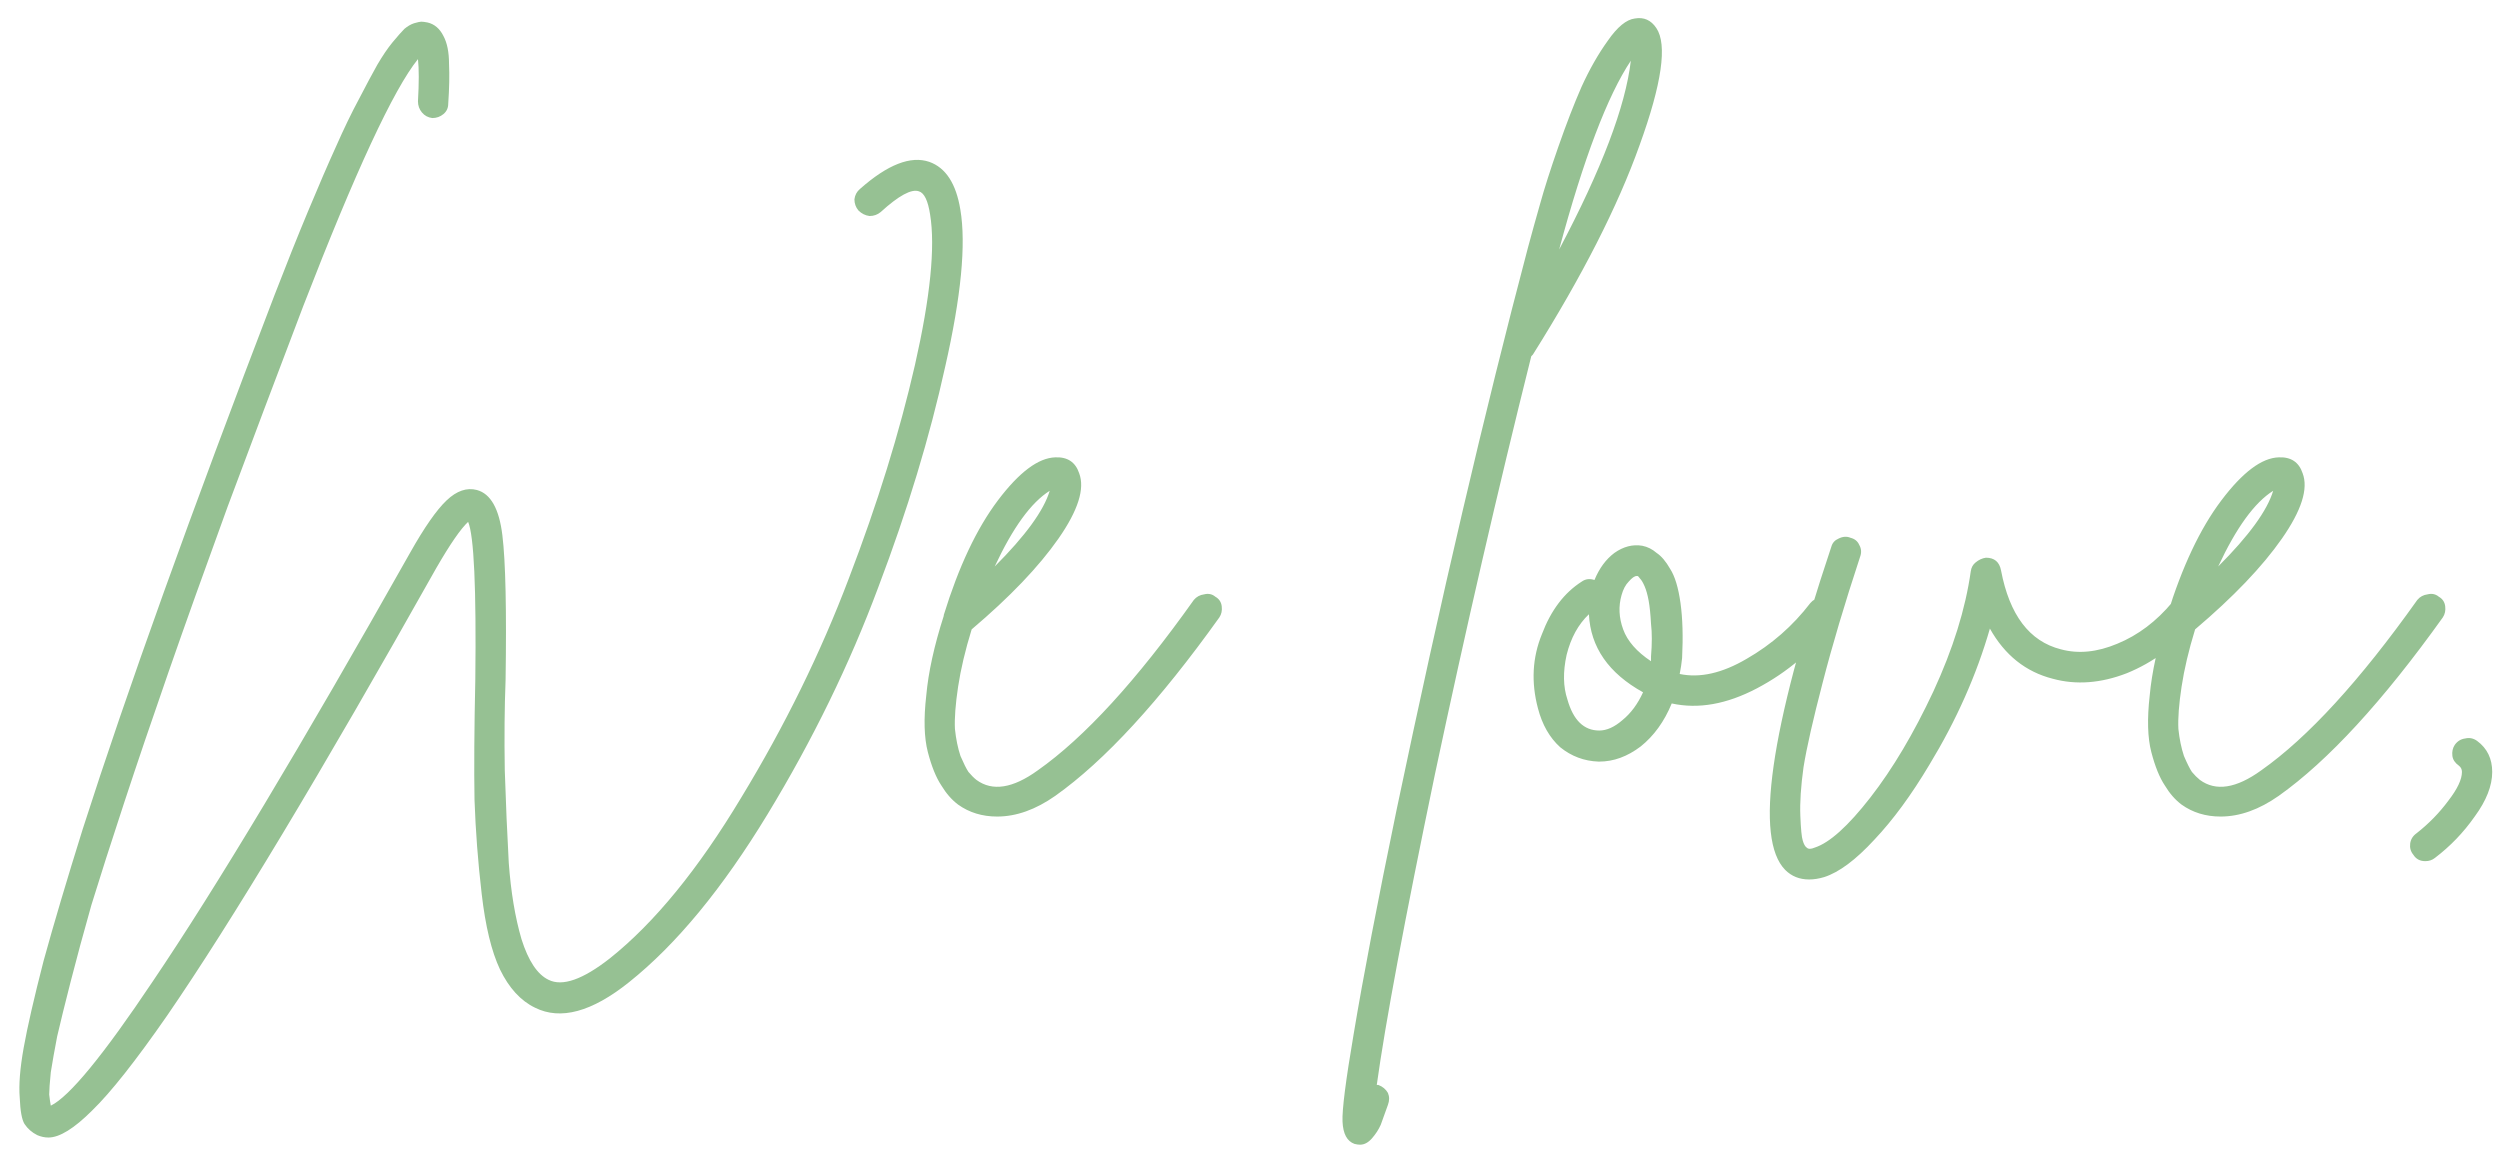 <svg xmlns="http://www.w3.org/2000/svg" width="113" height="52" viewBox="0 0 113 52" fill="none"><path d="M43.408 9.476C43.672 11.036 43.444 13.4 42.724 16.568C42.028 19.736 41.02 23.06 39.7 26.54C38.404 30.02 36.736 33.44 34.696 36.8C32.656 40.16 30.568 42.692 28.432 44.396C26.752 45.74 25.336 46.124 24.184 45.548C23.536 45.236 23.008 44.66 22.6 43.82C22.216 43.004 21.94 41.864 21.772 40.4C21.604 38.96 21.496 37.544 21.448 36.152C21.424 34.76 21.436 32.948 21.484 30.716C21.532 26.588 21.424 24.212 21.16 23.588C20.824 23.9 20.344 24.596 19.72 25.676C14.512 34.94 10.456 41.684 7.552 45.908C6.136 47.948 5.008 49.376 4.168 50.192C3.352 51.008 2.692 51.416 2.188 51.416C2.02 51.416 1.852 51.38 1.684 51.308C1.444 51.188 1.252 51.02 1.108 50.804C0.988 50.612 0.916 50.216 0.892 49.616C0.844 49.04 0.904 48.284 1.072 47.348C1.24 46.412 1.54 45.104 1.972 43.424C2.428 41.768 3.016 39.788 3.736 37.484C5.728 31.268 8.62 23.216 12.412 13.328C12.94 11.96 13.444 10.7 13.924 9.548C14.404 8.396 14.824 7.424 15.184 6.632C15.544 5.816 15.892 5.096 16.228 4.472C16.564 3.824 16.84 3.308 17.056 2.924C17.296 2.516 17.524 2.18 17.74 1.916C17.98 1.628 18.16 1.424 18.28 1.304C18.424 1.184 18.568 1.1 18.712 1.052C18.88 1.004 18.988 0.98 19.036 0.98C19.108 0.98 19.204 0.992 19.324 1.016C19.636 1.088 19.876 1.292 20.044 1.628C20.212 1.94 20.296 2.36 20.296 2.888C20.32 3.392 20.308 3.992 20.26 4.688C20.26 4.88 20.188 5.036 20.044 5.156C19.9 5.276 19.732 5.336 19.54 5.336C19.348 5.312 19.192 5.228 19.072 5.084C18.952 4.94 18.892 4.772 18.892 4.58C18.94 3.74 18.94 3.104 18.892 2.672C17.788 4.04 16.06 7.76 13.708 13.832C12.484 17.048 11.344 20.072 10.288 22.904C9.256 25.736 8.368 28.22 7.624 30.356C6.88 32.492 6.208 34.472 5.608 36.296C5.008 38.12 4.516 39.656 4.132 40.904C3.772 42.176 3.46 43.328 3.196 44.36C2.932 45.392 2.728 46.22 2.584 46.844C2.464 47.468 2.368 48.008 2.296 48.464C2.248 48.944 2.224 49.28 2.224 49.472C2.248 49.688 2.272 49.856 2.296 49.976C3.136 49.568 4.672 47.696 6.904 44.36C9.76 40.136 13.636 33.68 18.532 24.992C19.18 23.84 19.732 23.048 20.188 22.616C20.644 22.184 21.1 22.028 21.556 22.148C22.18 22.316 22.564 23 22.708 24.2C22.852 25.376 22.9 27.56 22.852 30.752C22.804 31.976 22.792 33.332 22.816 34.82C22.864 36.308 22.924 37.7 22.996 38.996C23.092 40.316 23.284 41.468 23.572 42.452C23.884 43.436 24.292 44.048 24.796 44.288C25.42 44.6 26.344 44.276 27.568 43.316C29.584 41.708 31.564 39.284 33.508 36.044C35.476 32.804 37.096 29.504 38.368 26.144C39.664 22.76 40.66 19.544 41.356 16.496C42.052 13.424 42.28 11.156 42.04 9.692C41.944 9.068 41.776 8.72 41.536 8.648C41.2 8.528 40.624 8.84 39.808 9.584C39.664 9.704 39.496 9.764 39.304 9.764C39.112 9.74 38.944 9.656 38.8 9.512C38.68 9.368 38.62 9.2 38.62 9.008C38.644 8.816 38.728 8.66 38.872 8.54C40.12 7.436 41.164 7.028 42.004 7.316C42.748 7.58 43.216 8.3 43.408 9.476ZM54.431 26.864C54.623 26.816 54.791 26.852 54.934 26.972C55.102 27.068 55.199 27.212 55.222 27.404C55.246 27.596 55.211 27.764 55.114 27.908C52.403 31.7 49.931 34.388 47.699 35.972C46.81 36.596 45.934 36.908 45.071 36.908C44.398 36.908 43.81 36.728 43.306 36.368C43.019 36.152 42.767 35.864 42.55 35.504C42.31 35.144 42.106 34.64 41.938 33.992C41.77 33.344 41.746 32.492 41.867 31.436C41.962 30.38 42.227 29.18 42.658 27.836V27.8C43.331 25.616 44.147 23.888 45.106 22.616C46.066 21.344 46.931 20.696 47.699 20.672C48.251 20.648 48.611 20.888 48.779 21.392C49.042 22.088 48.73 23.072 47.843 24.344C46.955 25.616 45.647 26.984 43.919 28.448C43.63 29.384 43.426 30.248 43.306 31.04C43.187 31.832 43.139 32.468 43.163 32.948C43.211 33.404 43.294 33.812 43.414 34.172C43.559 34.508 43.678 34.748 43.775 34.892C43.895 35.036 44.014 35.156 44.135 35.252C44.855 35.78 45.779 35.636 46.907 34.82C49.019 33.332 51.37 30.764 53.962 27.116C54.083 26.972 54.239 26.888 54.431 26.864ZM47.447 22.184C46.606 22.712 45.779 23.852 44.962 25.604C46.355 24.212 47.182 23.072 47.447 22.184ZM74.866 1.268C75.37 2.012 75.118 3.776 74.11 6.56C73.126 9.32 71.518 12.476 69.286 16.028C69.262 16.052 69.238 16.076 69.214 16.1C67.702 22.148 66.25 28.448 64.858 35C63.49 41.576 62.614 46.256 62.23 49.04C62.254 49.04 62.278 49.04 62.302 49.04C62.494 49.112 62.638 49.232 62.734 49.4C62.806 49.568 62.806 49.748 62.734 49.94C62.59 50.348 62.482 50.648 62.41 50.84C62.314 51.056 62.182 51.26 62.014 51.452C61.846 51.644 61.666 51.74 61.474 51.74C61.402 51.74 61.318 51.728 61.222 51.704C60.886 51.584 60.706 51.248 60.682 50.696C60.658 50.168 60.826 48.848 61.186 46.736C61.618 44.144 62.266 40.76 63.13 36.584C65.122 27.08 67.102 18.608 69.07 11.168C69.238 10.544 69.418 9.896 69.61 9.224C69.802 8.528 70.078 7.664 70.438 6.632C70.798 5.6 71.146 4.7 71.482 3.932C71.842 3.14 72.238 2.444 72.67 1.844C73.102 1.22 73.51 0.884 73.894 0.836C74.302 0.764 74.626 0.908 74.866 1.268ZM70.474 11.276C72.394 7.652 73.474 4.808 73.714 2.744C72.658 4.328 71.578 7.172 70.474 11.276ZM82.294 27.008C82.487 26.984 82.654 27.032 82.799 27.152C82.966 27.272 83.062 27.428 83.087 27.62C83.111 27.812 83.062 27.98 82.942 28.124C81.959 29.396 80.782 30.392 79.415 31.112C78.046 31.832 76.763 32.06 75.562 31.796C75.227 32.612 74.758 33.26 74.159 33.74C73.558 34.196 72.934 34.424 72.287 34.424H72.251C71.603 34.4 71.026 34.184 70.522 33.776C70.043 33.344 69.707 32.756 69.514 32.012C69.203 30.836 69.263 29.72 69.695 28.664C70.103 27.584 70.703 26.792 71.495 26.288C71.662 26.168 71.855 26.144 72.07 26.216C72.287 25.688 72.587 25.28 72.971 24.992C73.379 24.704 73.799 24.596 74.231 24.668C74.471 24.716 74.686 24.824 74.879 24.992C75.094 25.136 75.299 25.376 75.49 25.712C75.707 26.048 75.862 26.564 75.959 27.26C76.055 27.956 76.079 28.784 76.031 29.744C76.007 29.984 75.971 30.224 75.922 30.464C76.835 30.656 77.843 30.428 78.947 29.78C80.075 29.132 81.034 28.292 81.826 27.26C81.947 27.116 82.103 27.032 82.294 27.008ZM72.287 33.02C72.623 33.02 72.971 32.864 73.331 32.552C73.715 32.24 74.026 31.82 74.266 31.292C72.707 30.428 71.891 29.252 71.819 27.764C71.338 28.22 71.002 28.832 70.811 29.6C70.642 30.368 70.654 31.04 70.847 31.616C71.111 32.552 71.591 33.02 72.287 33.02ZM74.626 29.672C74.674 29.096 74.674 28.604 74.626 28.196C74.603 27.764 74.567 27.416 74.519 27.152C74.471 26.888 74.41 26.672 74.338 26.504C74.266 26.336 74.195 26.216 74.123 26.144C74.075 26.072 74.038 26.036 74.014 26.036H73.978C73.882 26.036 73.763 26.12 73.618 26.288C73.475 26.432 73.367 26.636 73.294 26.9C73.15 27.404 73.174 27.92 73.367 28.448C73.558 28.976 73.978 29.456 74.626 29.888C74.626 29.816 74.626 29.744 74.626 29.672ZM98.655 27.008C98.847 26.984 99.015 27.032 99.159 27.152C99.327 27.272 99.411 27.428 99.411 27.62C99.435 27.812 99.387 27.98 99.267 28.124C98.355 29.18 97.311 29.948 96.135 30.428C94.959 30.884 93.843 30.968 92.787 30.68C91.563 30.368 90.615 29.612 89.943 28.412C89.343 30.5 88.431 32.552 87.207 34.568C86.391 35.936 85.563 37.064 84.723 37.952C83.883 38.864 83.127 39.428 82.455 39.644C82.215 39.716 81.987 39.752 81.771 39.752C81.339 39.752 80.979 39.608 80.691 39.32C79.299 37.904 79.995 33.032 82.779 24.704C82.827 24.536 82.935 24.416 83.103 24.344C83.295 24.248 83.475 24.236 83.643 24.308C83.835 24.356 83.967 24.464 84.039 24.632C84.135 24.8 84.147 24.98 84.075 25.172C83.379 27.284 82.815 29.18 82.383 30.86C81.951 32.516 81.663 33.788 81.519 34.676C81.399 35.54 81.351 36.272 81.375 36.872C81.399 37.472 81.435 37.844 81.483 37.988C81.531 38.156 81.591 38.264 81.663 38.312C81.735 38.384 81.855 38.384 82.023 38.312C82.695 38.096 83.535 37.34 84.543 36.044C85.551 34.748 86.499 33.152 87.387 31.256C88.275 29.336 88.839 27.524 89.079 25.82C89.103 25.652 89.175 25.52 89.295 25.424C89.439 25.304 89.595 25.232 89.763 25.208C90.147 25.208 90.375 25.4 90.447 25.784C90.831 27.8 91.731 28.988 93.147 29.348C93.939 29.564 94.791 29.48 95.703 29.096C96.639 28.712 97.467 28.088 98.187 27.224C98.331 27.08 98.487 27.008 98.655 27.008ZM109.731 26.864C109.923 26.816 110.091 26.852 110.235 26.972C110.403 27.068 110.499 27.212 110.523 27.404C110.547 27.596 110.511 27.764 110.415 27.908C107.703 31.7 105.231 34.388 102.999 35.972C102.111 36.596 101.235 36.908 100.371 36.908C99.699 36.908 99.111 36.728 98.607 36.368C98.319 36.152 98.067 35.864 97.851 35.504C97.611 35.144 97.407 34.64 97.239 33.992C97.071 33.344 97.047 32.492 97.167 31.436C97.263 30.38 97.527 29.18 97.959 27.836V27.8C98.631 25.616 99.447 23.888 100.407 22.616C101.367 21.344 102.231 20.696 102.999 20.672C103.551 20.648 103.911 20.888 104.079 21.392C104.343 22.088 104.031 23.072 103.143 24.344C102.255 25.616 100.947 26.984 99.219 28.448C98.931 29.384 98.727 30.248 98.607 31.04C98.487 31.832 98.439 32.468 98.463 32.948C98.511 33.404 98.595 33.812 98.715 34.172C98.859 34.508 98.979 34.748 99.075 34.892C99.195 35.036 99.315 35.156 99.435 35.252C100.155 35.78 101.079 35.636 102.207 34.82C104.319 33.332 106.671 30.764 109.263 27.116C109.383 26.972 109.539 26.888 109.731 26.864ZM102.747 22.184C101.907 22.712 101.079 23.852 100.263 25.604C101.655 24.212 102.483 23.072 102.747 22.184ZM111.964 33.488C112.42 33.824 112.648 34.292 112.648 34.892C112.648 35.516 112.384 36.188 111.856 36.908C111.352 37.628 110.752 38.252 110.056 38.78C109.936 38.876 109.792 38.924 109.624 38.924C109.384 38.924 109.204 38.828 109.084 38.636C108.964 38.492 108.916 38.324 108.94 38.132C108.964 37.94 109.06 37.784 109.228 37.664C109.78 37.232 110.26 36.74 110.668 36.188C111.076 35.66 111.28 35.228 111.28 34.892C111.28 34.772 111.232 34.676 111.136 34.604C110.968 34.484 110.872 34.34 110.848 34.172C110.824 33.98 110.86 33.812 110.956 33.668C111.076 33.5 111.232 33.404 111.424 33.38C111.616 33.332 111.796 33.368 111.964 33.488Z" fill="#96C193"></path></svg>